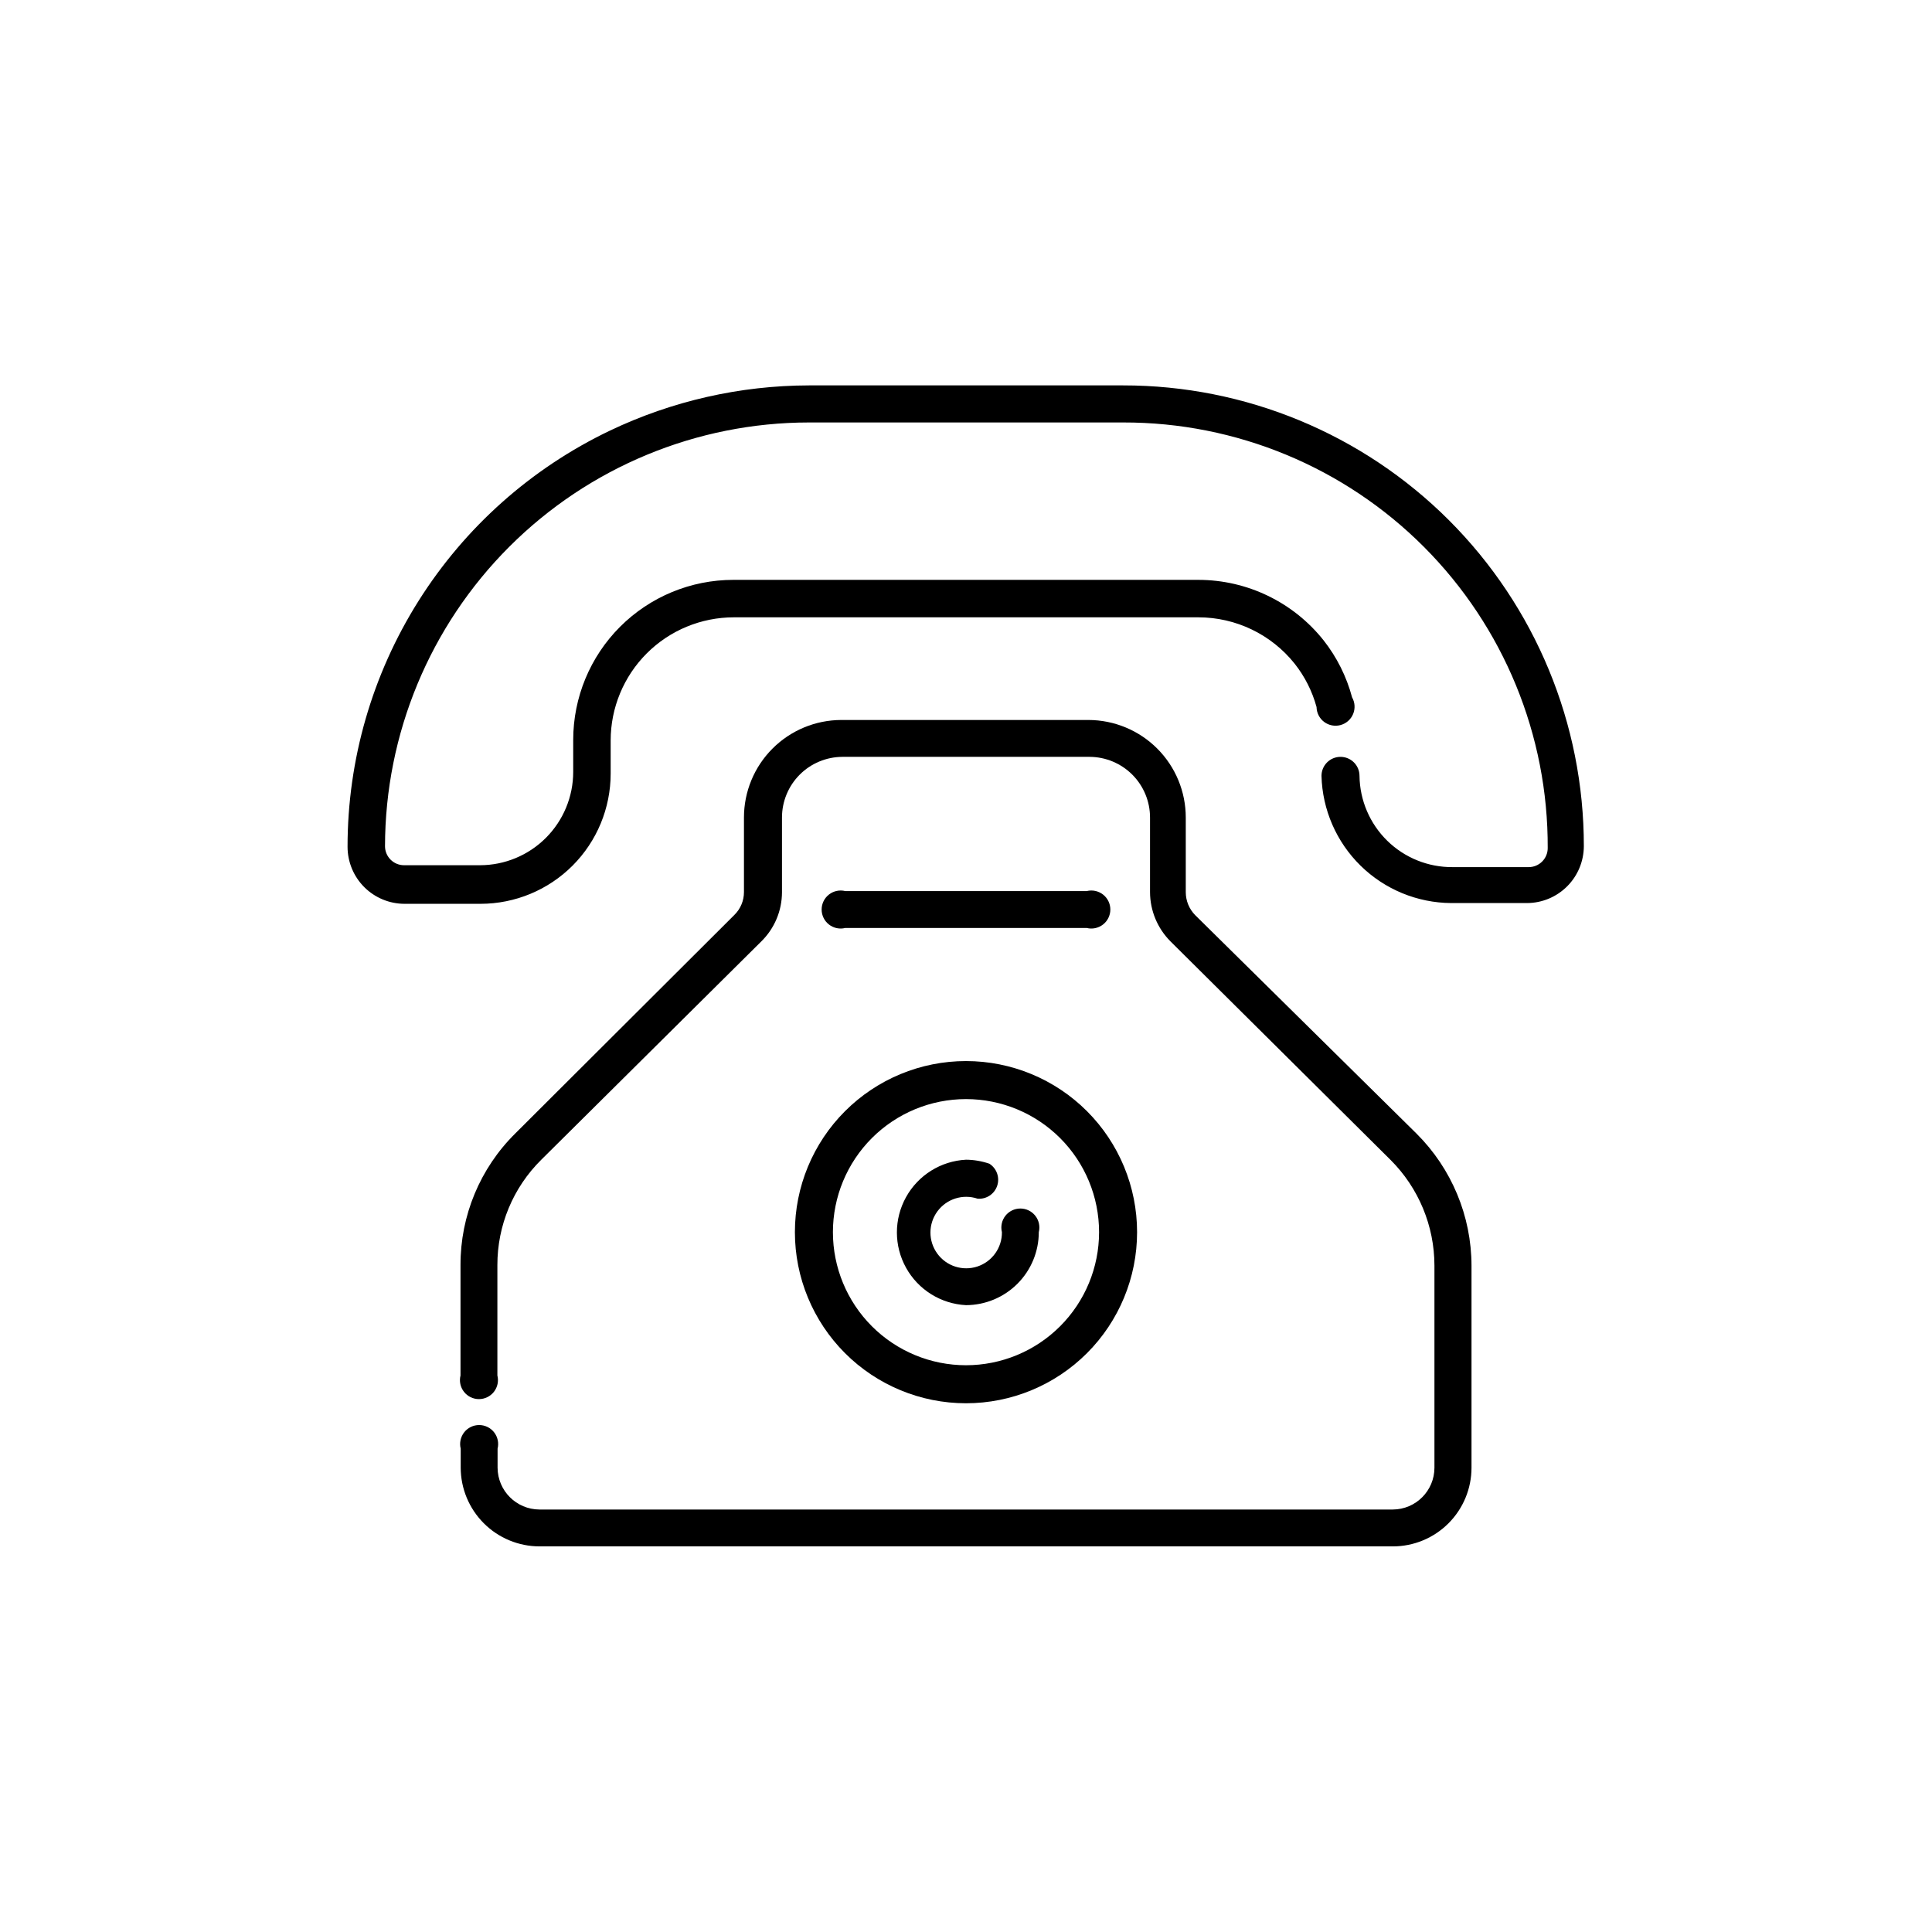 <?xml version="1.0" encoding="UTF-8"?>
<!-- Uploaded to: SVG Repo, www.svgrepo.com, Generator: SVG Repo Mixer Tools -->
<svg fill="#000000" width="800px" height="800px" version="1.1" viewBox="144 144 512 512" xmlns="http://www.w3.org/2000/svg">
 <g>
  <path d="m513.11 553.81h-226.16c-5.531-0.016-10.828-2.215-14.734-6.125-3.91-3.91-6.113-9.207-6.125-14.734v-5.039c-0.379-1.504-0.039-3.098 0.914-4.324 0.957-1.223 2.422-1.938 3.973-1.938 1.551 0 3.016 0.715 3.973 1.938 0.953 1.227 1.293 2.82 0.914 4.324v5.039c0.027 6.109 4.973 11.059 11.086 11.086h226.16c6.102-0.027 11.031-4.984 11.031-11.086v-53.555c-0.008-10.512-4.195-20.59-11.637-28.012l-58.344-57.938c-3.434-3.457-5.371-8.125-5.391-13v-19.797c0-4.254-1.684-8.336-4.688-11.348-3.004-3.012-7.078-4.711-11.332-4.727h-65.496c-4.254 0.016-8.328 1.715-11.332 4.727-3 3.012-4.688 7.094-4.688 11.348v19.852-0.004c-0.02 4.871-1.977 9.527-5.441 12.949l-58.34 57.887c-7.477 7.383-11.668 17.457-11.641 27.961v29.223c0.379 1.504 0.039 3.102-0.914 4.324s-2.422 1.938-3.973 1.938-3.016-0.715-3.973-1.938c-0.953-1.223-1.289-2.82-0.914-4.324v-29.223c-0.043-13.113 5.184-25.691 14.512-34.914l58.09-57.938h-0.004c1.617-1.594 2.527-3.773 2.519-6.047v-19.746c0-6.848 2.719-13.414 7.555-18.258 4.836-4.848 11.395-7.574 18.242-7.59h65.496c6.844 0.016 13.406 2.742 18.242 7.59 4.836 4.844 7.551 11.41 7.551 18.258v19.801-0.004c0.004 2.285 0.91 4.477 2.519 6.098l58.645 57.887c9.297 9.262 14.535 21.84 14.559 34.965v53.555c0 5.531-2.195 10.836-6.109 14.75-3.91 3.91-9.215 6.109-14.746 6.109z"/>
  <path d="m548.72 383.32h-20.152c-8.98-0.062-17.586-3.613-23.996-9.902-6.414-6.293-10.129-14.828-10.363-23.805 0-2.781 2.254-5.039 5.039-5.039 1.336 0 2.617 0.531 3.562 1.477 0.945 0.945 1.473 2.227 1.473 3.562 0.082 6.477 2.723 12.656 7.352 17.191 4.625 4.531 10.859 7.047 17.336 6.992h20.152c1.336 0 2.617-0.531 3.562-1.477 0.945-0.945 1.477-2.227 1.477-3.562 0.133-29.906-11.664-58.629-32.785-79.805-21.117-21.176-49.809-33.051-79.715-32.996h-83.281c-29.777 0.023-58.332 11.863-79.395 32.918-21.062 21.051-32.914 49.598-32.953 79.379 0 1.336 0.531 2.617 1.477 3.562 0.941 0.945 2.223 1.477 3.562 1.477h20.152c6.551-0.012 12.828-2.625 17.457-7.262 4.629-4.641 7.227-10.922 7.227-17.477v-8.465c0-11.25 4.469-22.039 12.426-29.996 7.957-7.953 18.746-12.422 29.996-12.422h123.23c12.934 0 25.156 5.898 33.203 16.02 3.519 4.473 6.09 9.617 7.555 15.113 0.77 1.355 0.867 2.984 0.27 4.422-0.598 1.434-1.824 2.516-3.324 2.922-1.5 0.41-3.106 0.105-4.352-0.828-1.242-0.934-1.984-2.391-2.012-3.945-1.141-4.18-3.109-8.086-5.797-11.484-6.195-7.773-15.598-12.301-25.543-12.293h-123.08c-8.66 0-16.965 3.438-23.086 9.559-6.121 6.125-9.562 14.43-9.562 23.086v8.766c0 9.145-3.629 17.914-10.09 24.387-6.461 6.469-15.227 10.113-24.371 10.125h-20.152c-4.008 0-7.852-1.594-10.688-4.426-2.832-2.836-4.426-6.68-4.426-10.688 0-23.07 6.527-45.672 18.832-65.188 12.301-19.516 29.879-35.148 50.695-45.098 16.473-7.859 34.492-11.953 52.746-11.988h83.281c32.387-0.016 63.453 12.848 86.352 35.754 22.898 22.91 35.746 53.98 35.723 86.367-0.016 3.984-1.598 7.801-4.41 10.621-2.812 2.82-6.621 4.418-10.605 4.445z"/>
  <path d="m400 515.88c-12.027 0-23.559-4.777-32.062-13.281s-13.281-20.035-13.281-32.062c0-12.023 4.777-23.559 13.281-32.062s20.035-13.281 32.062-13.281c12.023 0 23.559 4.777 32.062 13.281 8.5 8.504 13.277 20.039 13.277 32.062 0 12.027-4.777 23.559-13.277 32.062-8.504 8.504-20.039 13.281-32.062 13.281zm0-80.609c-9.355 0-18.324 3.715-24.938 10.328s-10.332 15.586-10.332 24.938c0 9.355 3.719 18.324 10.332 24.938s15.582 10.328 24.938 10.328c9.352 0 18.32-3.715 24.938-10.328 6.613-6.613 10.328-15.582 10.328-24.938 0-9.352-3.715-18.324-10.328-24.938-6.617-6.613-15.586-10.328-24.938-10.328z"/>
  <path d="m400 489.88c-6.652-0.34-12.656-4.086-15.887-9.91-3.234-5.824-3.234-12.898 0-18.723 3.231-5.824 9.234-9.57 15.887-9.91 2.109 0.016 4.199 0.375 6.195 1.059 1.953 1.246 2.809 3.664 2.066 5.859-0.738 2.195-2.879 3.602-5.191 3.41-3.906-1.316-8.215 0.047-10.656 3.371-2.438 3.324-2.449 7.844-0.023 11.176 2.422 3.336 6.727 4.719 10.641 3.422 3.914-1.297 6.535-4.981 6.488-9.102-0.375-1.504-0.039-3.102 0.914-4.324 0.957-1.223 2.422-1.938 3.973-1.938 1.555 0 3.019 0.715 3.973 1.938 0.957 1.223 1.293 2.82 0.914 4.324 0 5.121-2.031 10.035-5.648 13.664-3.617 3.625-8.523 5.668-13.645 5.684z"/>
  <path d="m431.99 389.92h-63.984c-1.508 0.379-3.102 0.039-4.324-0.914-1.227-0.957-1.941-2.422-1.941-3.973 0-1.551 0.715-3.016 1.941-3.973 1.223-0.953 2.816-1.293 4.324-0.914h63.984c1.504-0.379 3.098-0.039 4.324 0.914 1.223 0.957 1.938 2.422 1.938 3.973 0 1.551-0.715 3.016-1.938 3.973-1.227 0.953-2.82 1.293-4.324 0.914z"/>
 </g>
</svg>